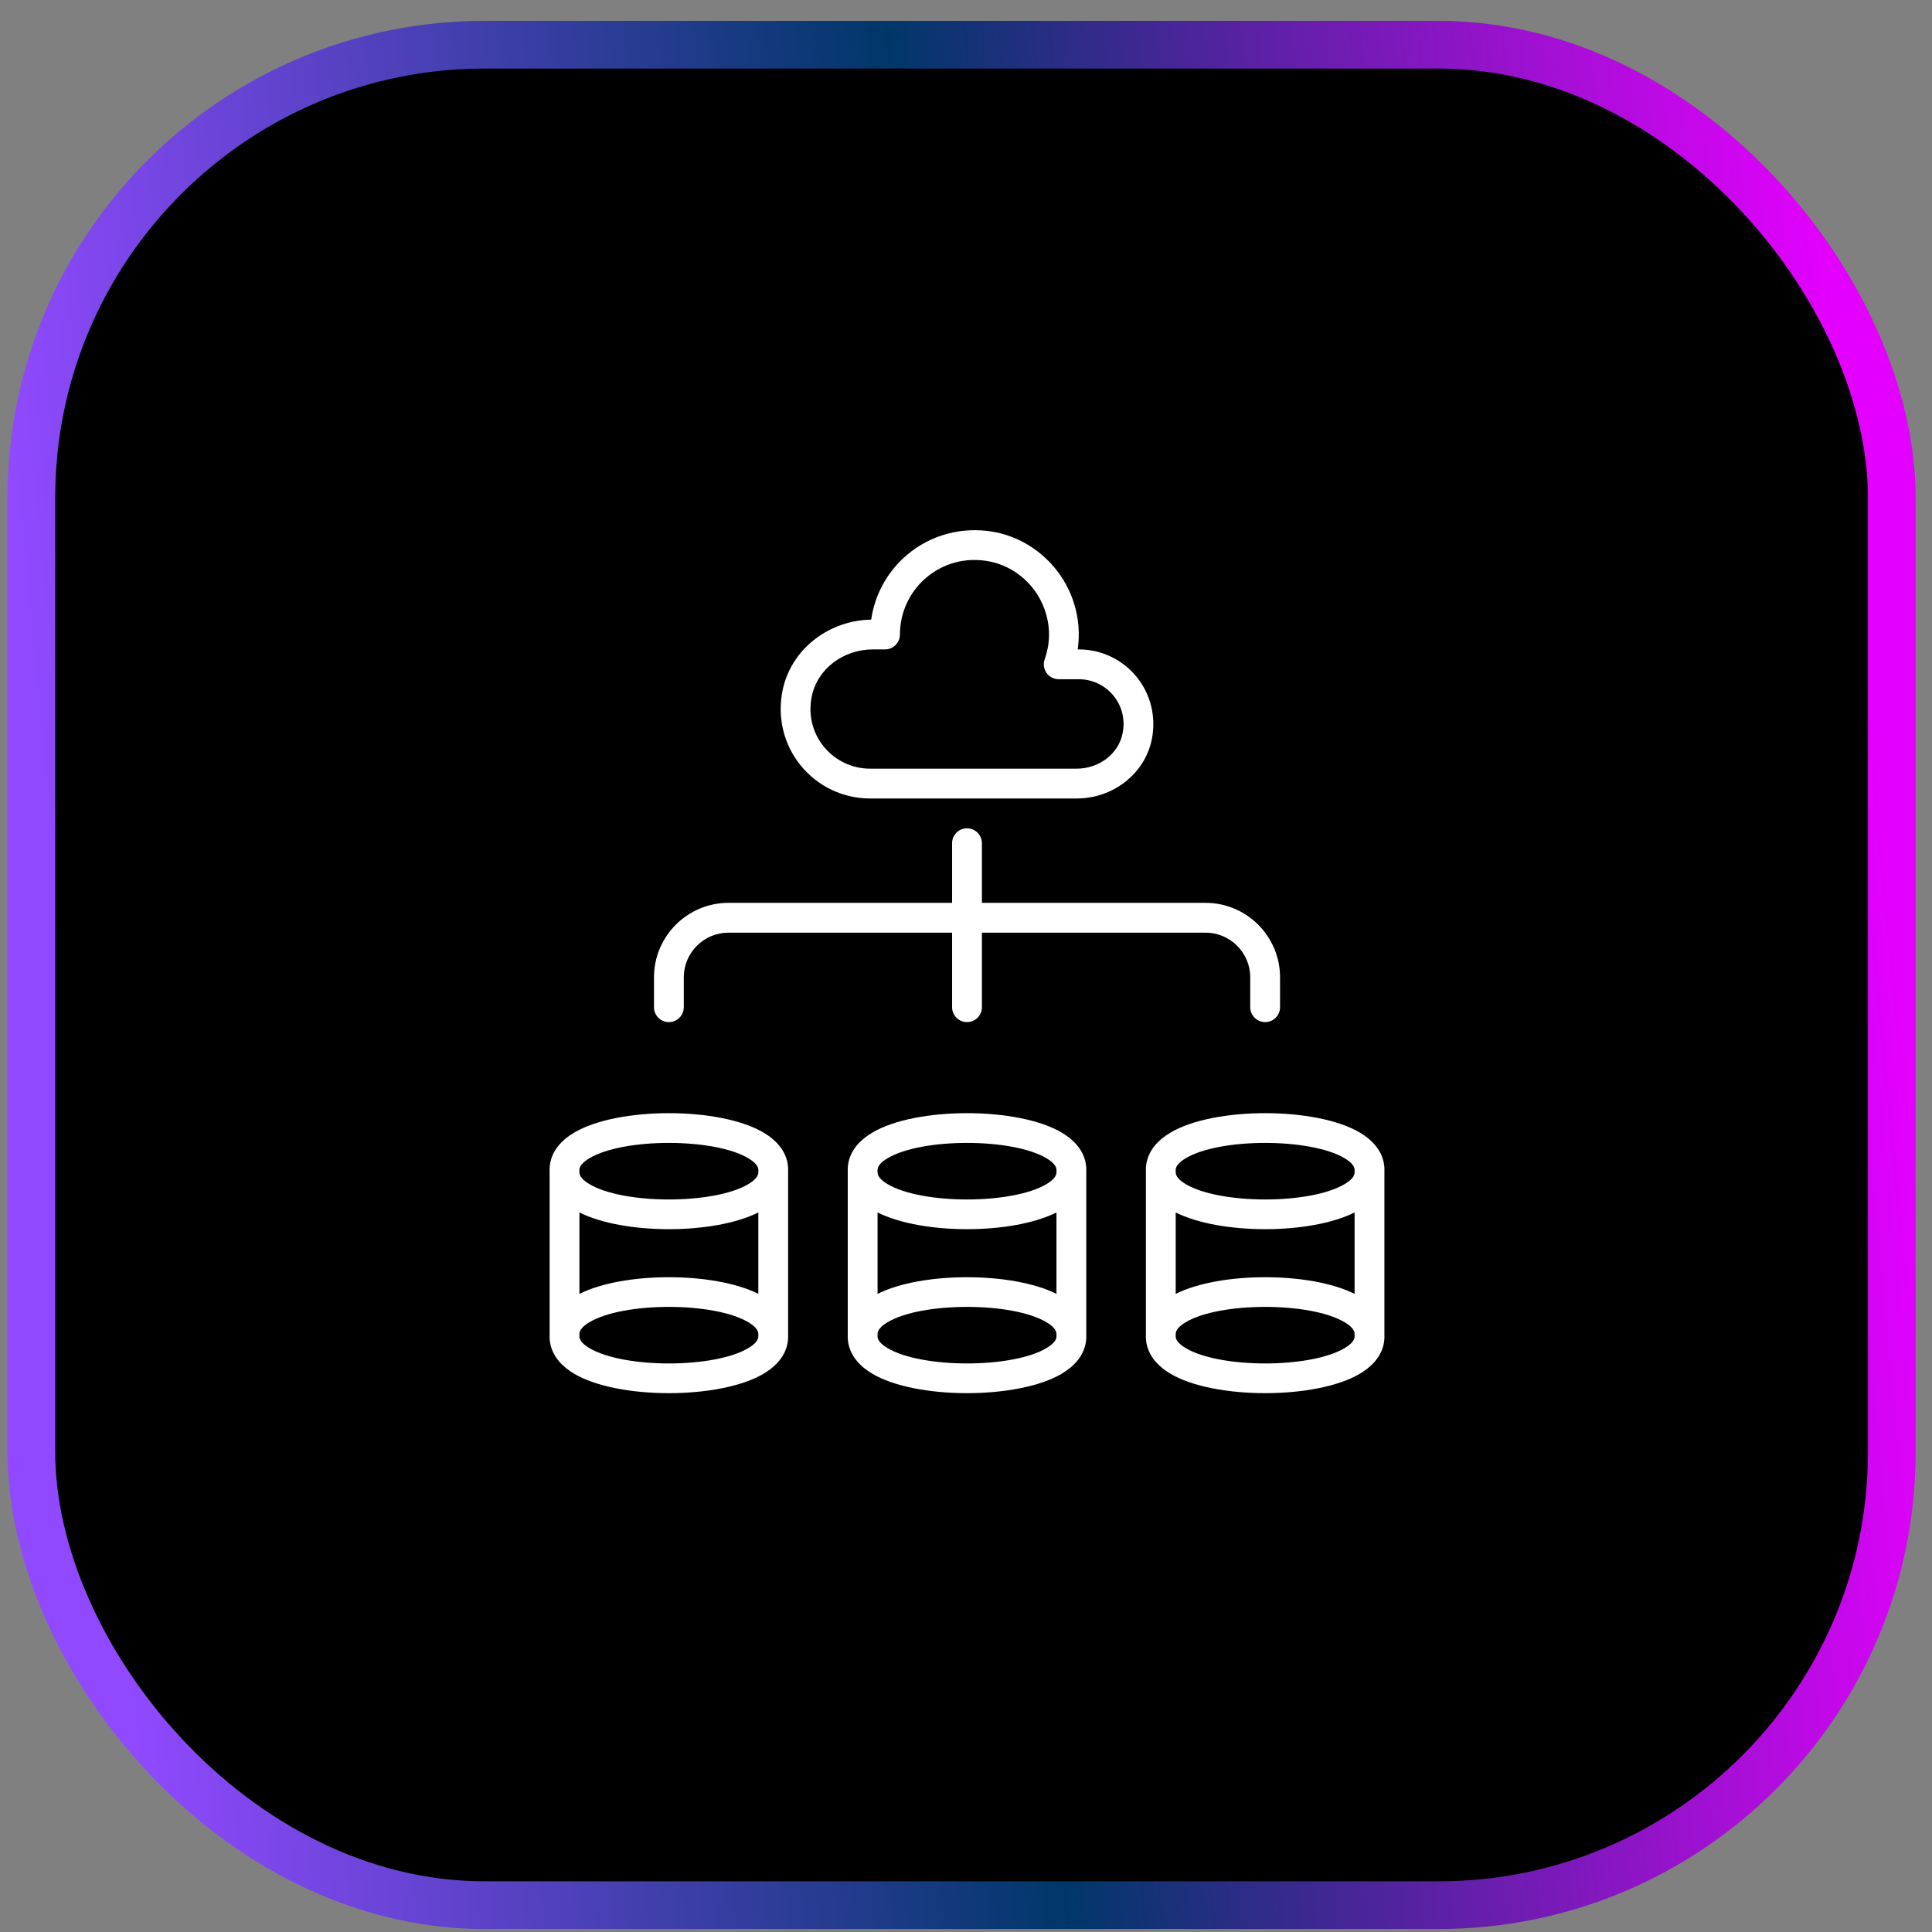 <svg width="81" height="81" viewBox="0 0 81 81" fill="none" xmlns="http://www.w3.org/2000/svg">
<rect x="0" y="0" width="81" height="81" fill="#808080" stroke="none"/>
<rect x="1.314" y="1.875" width="78" height="78" rx="19" fill="black" stroke="url(#paint0_linear_6286_1598)" stroke-width="2"/>
<path d="M27.418 42.227V40.977C27.418 39.254 28.82 37.852 30.543 37.852H39.917V35.352C39.917 35.007 40.197 34.727 40.542 34.727C40.888 34.727 41.167 35.007 41.167 35.352V37.852H50.542C52.266 37.852 53.667 39.254 53.667 40.977V42.227C53.667 42.572 53.388 42.852 53.042 42.852C52.697 42.852 52.417 42.572 52.417 42.227V40.977C52.417 39.943 51.577 39.102 50.542 39.102H41.167V42.227C41.167 42.572 40.888 42.852 40.542 42.852C40.197 42.852 39.917 42.572 39.917 42.227V39.102H30.543C29.509 39.102 28.668 39.943 28.668 40.977V42.227C28.668 42.572 28.388 42.852 28.043 42.852C27.697 42.852 27.418 42.572 27.418 42.227ZM33.042 49.13V55.95C33.042 55.959 33.044 55.968 33.043 55.977C33.058 56.431 32.889 57.067 32.026 57.586C31.114 58.135 29.578 58.409 28.043 58.409C26.506 58.409 24.97 58.135 24.058 57.586C23.196 57.066 23.027 56.431 23.042 55.977C23.042 55.968 23.043 55.958 23.043 55.949V49.13C23.043 49.121 23.042 49.111 23.042 49.102C23.027 48.648 23.196 48.012 24.058 47.494C25.883 46.395 30.203 46.395 32.028 47.494C32.889 48.013 33.058 48.648 33.043 49.102C33.044 49.111 33.042 49.121 33.042 49.13ZM24.293 54.246C26.147 53.315 29.937 53.315 31.793 54.246V50.833C30.866 51.298 29.457 51.534 28.043 51.534C26.628 51.534 25.22 51.299 24.293 50.833V54.246ZM24.291 49.068C24.292 49.079 24.291 49.091 24.291 49.102H24.293V49.143C24.288 49.305 24.425 49.472 24.703 49.64C26.138 50.504 29.946 50.505 31.382 49.64C31.66 49.472 31.797 49.306 31.793 49.144V49.102H31.794C31.794 49.091 31.793 49.079 31.794 49.068C31.802 48.904 31.664 48.734 31.382 48.565C30.665 48.133 29.354 47.917 28.043 47.917C26.732 47.917 25.421 48.132 24.703 48.565C24.421 48.734 24.283 48.904 24.291 49.068ZM31.794 56.011C31.793 56 31.794 55.989 31.794 55.977H31.793V55.936C31.797 55.774 31.66 55.607 31.382 55.44C30.665 55.008 29.354 54.792 28.043 54.792C26.732 54.792 25.421 55.007 24.703 55.44C24.425 55.607 24.288 55.774 24.293 55.935V55.977H24.291C24.291 55.989 24.292 56 24.291 56.011C24.283 56.176 24.421 56.345 24.703 56.515C26.138 57.379 29.946 57.38 31.382 56.515C31.664 56.345 31.802 56.176 31.794 56.011ZM45.542 49.13V55.95C45.542 55.959 45.544 55.968 45.543 55.977C45.558 56.431 45.389 57.067 44.526 57.586C43.614 58.135 42.078 58.409 40.542 58.409C39.006 58.409 37.47 58.135 36.558 57.586C35.696 57.066 35.527 56.431 35.542 55.977C35.542 55.968 35.543 55.958 35.542 55.949V49.13C35.543 49.121 35.542 49.111 35.542 49.102C35.527 48.648 35.696 48.012 36.558 47.494C38.383 46.395 42.703 46.395 44.528 47.494C45.389 48.013 45.558 48.648 45.543 49.102C45.544 49.111 45.542 49.121 45.542 49.13ZM36.792 54.246C38.647 53.315 42.437 53.315 44.292 54.246V50.833C43.365 51.298 41.957 51.534 40.542 51.534C39.128 51.534 37.72 51.299 36.792 50.833V54.246ZM36.791 49.068C36.792 49.079 36.791 49.091 36.791 49.102H36.792V49.143C36.788 49.305 36.925 49.472 37.203 49.64C38.638 50.504 42.446 50.505 43.882 49.64C44.16 49.472 44.297 49.306 44.292 49.144V49.102H44.294C44.294 49.091 44.293 49.079 44.294 49.068C44.302 48.904 44.164 48.734 43.882 48.565C43.165 48.133 41.854 47.917 40.542 47.917C39.231 47.917 37.921 48.132 37.203 48.565C36.921 48.734 36.783 48.904 36.791 49.068ZM44.294 56.011C44.293 56 44.294 55.989 44.294 55.977H44.292V55.936C44.297 55.774 44.16 55.607 43.882 55.44C43.165 55.008 41.854 54.792 40.542 54.792C39.231 54.792 37.921 55.007 37.203 55.44C36.925 55.607 36.788 55.774 36.792 55.935V55.977H36.791C36.791 55.989 36.792 56 36.791 56.011C36.783 56.176 36.921 56.345 37.203 56.515C38.638 57.379 42.446 57.38 43.882 56.515C44.164 56.345 44.302 56.176 44.294 56.011ZM58.042 55.95C58.042 55.959 58.044 55.968 58.043 55.977C58.058 56.431 57.889 57.067 57.026 57.586C56.114 58.135 54.578 58.409 53.042 58.409C51.506 58.409 49.97 58.135 49.058 57.586C48.196 57.066 48.027 56.431 48.042 55.977C48.042 55.968 48.043 55.958 48.042 55.949V49.13C48.043 49.121 48.042 49.111 48.042 49.102C48.027 48.648 48.196 48.012 49.058 47.494C50.883 46.395 55.203 46.395 57.028 47.494C57.889 48.013 58.058 48.648 58.043 49.102C58.044 49.111 58.042 49.121 58.042 49.13V55.95ZM49.292 54.246C51.147 53.315 54.937 53.315 56.792 54.246V50.833C55.865 51.298 54.457 51.534 53.042 51.534C51.628 51.534 50.22 51.299 49.292 50.833V54.246ZM49.291 49.068C49.292 49.079 49.291 49.091 49.291 49.102H49.292V49.143C49.288 49.305 49.425 49.472 49.703 49.64C51.138 50.504 54.946 50.505 56.382 49.64C56.66 49.472 56.797 49.306 56.792 49.144V49.102H56.794C56.794 49.091 56.793 49.079 56.794 49.068C56.802 48.904 56.664 48.734 56.382 48.565C55.665 48.133 54.354 47.917 53.042 47.917C51.731 47.917 50.421 48.132 49.703 48.565C49.421 48.734 49.283 48.904 49.291 49.068ZM56.794 56.011C56.793 56 56.794 55.989 56.794 55.977H56.792V55.936C56.797 55.774 56.66 55.607 56.382 55.44C55.665 55.008 54.354 54.792 53.042 54.792C51.731 54.792 50.421 55.007 49.703 55.44C49.425 55.607 49.288 55.774 49.292 55.935V55.977H49.291C49.291 55.989 49.292 56 49.291 56.011C49.283 56.176 49.421 56.345 49.703 56.515C51.138 57.379 54.946 57.38 56.382 56.515C56.664 56.345 56.802 56.176 56.794 56.011ZM33.578 32.103C32.862 31.23 32.582 30.084 32.807 28.959C33.148 27.254 34.705 26.011 36.525 25.978C36.676 24.921 37.21 23.951 38.041 23.252C39.032 22.419 40.34 22.071 41.637 22.295C43.232 22.573 44.569 23.767 45.041 25.336C45.228 25.957 45.275 26.599 45.183 27.227H45.23C46.17 27.227 47.051 27.644 47.648 28.372C48.244 29.1 48.478 30.055 48.291 30.992C48.003 32.432 46.676 33.477 45.136 33.477H36.48C35.352 33.477 34.294 32.976 33.578 32.103ZM34.545 31.311C35.023 31.893 35.728 32.227 36.48 32.227H45.136C46.082 32.227 46.894 31.605 47.065 30.747C47.181 30.17 47.044 29.608 46.681 29.164C46.323 28.728 45.794 28.477 45.23 28.477H44.387C44.184 28.477 43.994 28.379 43.877 28.213C43.76 28.047 43.73 27.835 43.798 27.643C44.025 27.003 44.041 26.348 43.844 25.696C43.507 24.576 42.556 23.724 41.422 23.527C40.483 23.364 39.564 23.605 38.845 24.209C38.136 24.805 37.73 25.677 37.73 26.602C37.73 26.947 37.45 27.227 37.105 27.227H36.598C35.34 27.227 34.262 28.058 34.032 29.204C33.879 29.972 34.061 30.72 34.545 31.311Z" fill="white"/>
<defs>
<linearGradient id="paint0_linear_6286_1598" x1="77.457" y1="17.875" x2="0.857" y2="25.188" gradientUnits="userSpaceOnUse">
<stop stop-color="#E400FE"/>
<stop offset="0.5" stop-color="#003769"/>
<stop offset="1" stop-color="#9149FF"/>
</linearGradient>
</defs>
</svg>
